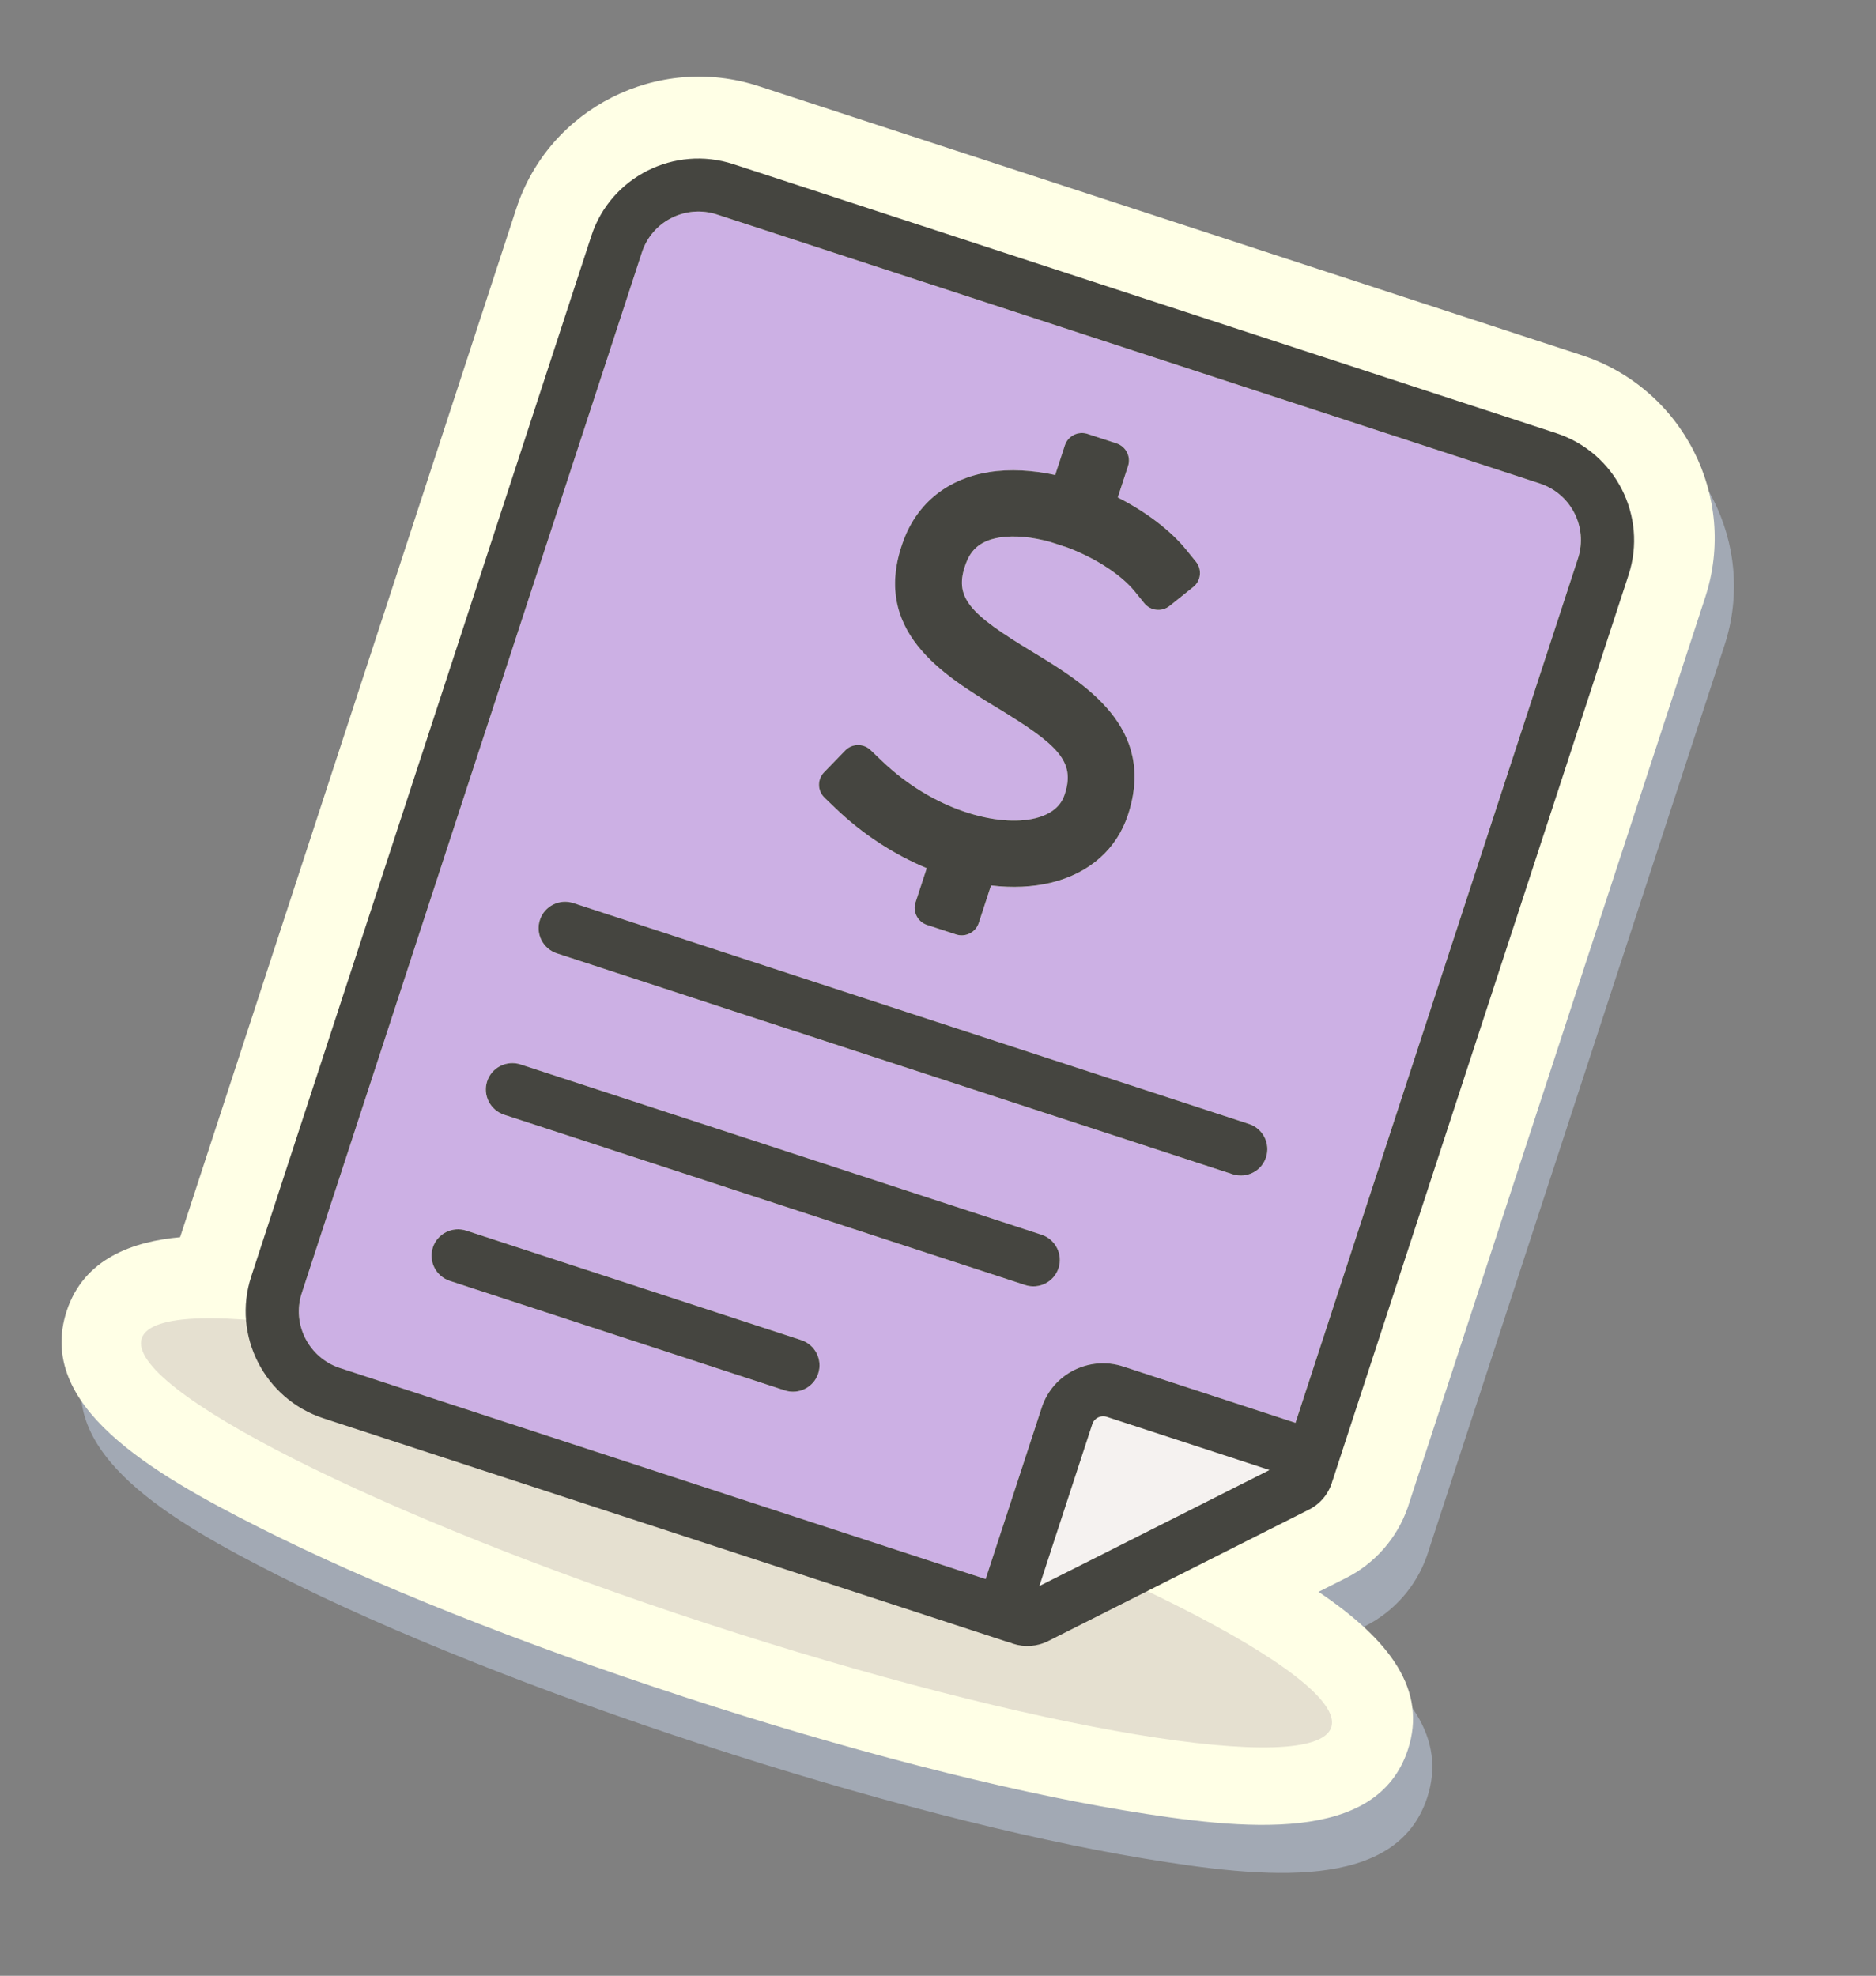 <svg xmlns="http://www.w3.org/2000/svg" width="113" height="119" viewBox="0 0 113 119" fill="none"><rect x="0" y="0" width="113" height="119" fill="#808080" stroke="none"/><g clip-path="url(#clip0_6_171)"><path d="M42.299 105.075C32.505 101.874 23.455 98.265 16.815 94.915C10.208 91.582 3.317 87.55 5.176 81.861C6.219 78.669 9.213 77.665 12.008 77.411L32.26 15.454C34.237 9.405 40.793 6.099 46.873 8.087L96.435 24.287C102.516 26.274 105.853 32.813 103.876 38.863L85.947 93.715C85.303 95.541 83.976 97.06 82.234 97.937L80.584 98.769C84.934 101.702 87.131 104.707 85.966 108.269C84.107 113.957 76.164 113.141 68.865 111.928C61.528 110.71 52.094 108.277 42.299 105.075Z" fill="#A2A9B4"></path><path d="M41.139 102.179C31.344 98.978 22.294 95.369 15.654 92.019C9.048 88.686 2.156 84.654 4.015 78.965C5.059 75.773 8.053 74.768 10.848 74.514L31.099 12.56C33.076 6.51 39.632 3.205 45.712 5.192L95.274 21.393C101.354 23.38 104.692 29.919 102.715 35.969L84.786 90.82C84.142 92.646 82.815 94.166 81.073 95.043L79.423 95.875C83.773 98.808 85.97 101.812 84.805 105.375C82.946 111.063 75.003 110.246 67.703 109.034C60.367 107.816 50.932 105.382 41.138 102.181L41.139 102.179Z" fill="#FFFFE6"></path><path d="M42.576 97.783C62.362 104.25 79.202 107.047 80.188 104.031C81.174 101.014 65.933 93.326 46.147 86.858C26.36 80.391 9.521 77.593 8.535 80.61C7.549 83.627 22.789 91.315 42.576 97.783Z" fill="#E5E0D0"></path><path d="M92.747 29.119L43.186 12.919C41.306 12.305 39.277 13.326 38.665 15.199L18.175 77.887C17.563 79.758 18.595 81.781 20.477 82.397L59.37 95.109L62.747 84.776C63.411 82.745 65.611 81.636 67.652 82.303L78.03 85.695L95.049 33.629C95.66 31.758 94.629 29.734 92.747 29.119ZM49.64 46.52L50.912 45.207C51.326 44.779 52.014 44.767 52.445 45.181L53.106 45.815C56.234 48.819 60.135 49.833 62.371 49.284C63.779 48.938 64.054 48.097 64.144 47.821C64.783 45.867 63.745 44.863 60.083 42.644C56.837 40.675 52.391 37.98 54.438 32.523C55.281 30.279 57.108 28.828 59.581 28.435C60.853 28.232 62.215 28.32 63.562 28.611L64.145 26.826C64.331 26.258 64.942 25.951 65.511 26.137L67.255 26.707C67.826 26.894 68.136 27.504 67.951 28.07L67.332 29.964C69.04 30.831 70.517 31.953 71.465 33.125L72.042 33.837C72.418 34.301 72.346 34.983 71.881 35.356L70.454 36.499C69.989 36.872 69.304 36.798 68.928 36.334L68.351 35.622C67.547 34.628 66.003 33.626 64.327 32.99L63.272 32.645C62.209 32.352 61.142 32.23 60.222 32.375C58.856 32.591 58.419 33.321 58.189 33.93C57.417 35.987 58.394 36.961 62.156 39.241C65.327 41.164 69.673 43.799 67.951 49.068C67.274 51.139 65.638 52.592 63.344 53.157C62.209 53.436 60.973 53.485 59.697 53.334L58.958 55.595C58.772 56.163 58.16 56.47 57.592 56.284L55.847 55.714C55.277 55.528 54.967 54.917 55.152 54.351L55.825 52.293C53.873 51.481 51.973 50.258 50.335 48.686L49.673 48.052C49.242 47.638 49.228 46.953 49.642 46.525L49.64 46.52ZM47.267 83.74L27.099 77.148C26.257 76.873 25.799 75.971 26.072 75.135C26.345 74.3 27.249 73.844 28.089 74.118L48.258 80.711C49.099 80.986 49.558 81.887 49.285 82.723C49.012 83.559 48.107 84.015 47.267 83.74ZM61.743 77.396L30.37 67.141C29.528 66.866 29.069 65.965 29.343 65.129C29.616 64.293 30.52 63.837 31.36 64.112L62.733 74.367C63.575 74.642 64.034 75.543 63.76 76.379C63.487 77.215 62.583 77.671 61.743 77.396ZM74.24 70.725L33.546 57.423C32.704 57.148 32.246 56.247 32.519 55.411C32.792 54.575 33.696 54.119 34.536 54.394L75.231 67.695C76.073 67.971 76.531 68.872 76.258 69.708C75.985 70.544 75.081 70.999 74.24 70.725Z" fill="#CCB0E4"></path><path d="M65.794 85.77L62.605 95.527L76.468 88.538L66.662 85.333C66.301 85.215 65.912 85.411 65.794 85.77Z" fill="#F5F2F0"></path><path d="M75.231 67.694L34.537 54.392C33.695 54.117 32.793 54.573 32.52 55.409C32.246 56.245 32.707 57.147 33.547 57.422L74.241 70.723C75.083 70.998 75.985 70.542 76.258 69.706C76.532 68.87 76.071 67.968 75.231 67.694Z" fill="#454540"></path><path d="M62.734 74.365L31.36 64.11C30.519 63.835 29.616 64.291 29.343 65.127C29.07 65.963 29.53 66.865 30.37 67.14L61.743 77.394C62.585 77.67 63.488 77.213 63.761 76.377C64.034 75.541 63.574 74.639 62.734 74.365Z" fill="#454540"></path><path d="M48.258 80.711L28.089 74.118C27.247 73.843 26.345 74.3 26.072 75.135C25.799 75.971 26.259 76.873 27.099 77.148L47.267 83.74C48.109 84.015 49.012 83.559 49.285 82.723C49.558 81.887 49.098 80.985 48.258 80.711Z" fill="#454540"></path><path d="M93.737 26.088L44.177 9.888C40.617 8.724 36.779 10.659 35.621 14.202L15.13 76.89C13.973 80.432 15.927 84.26 19.487 85.424L60.719 98.901C60.754 98.913 60.791 98.917 60.827 98.924C60.891 98.951 60.956 98.977 61.024 98.999C61.71 99.223 62.468 99.176 63.139 98.838L78.846 90.919C79.563 90.558 80.063 89.917 80.263 89.174C80.268 89.16 80.275 89.148 80.28 89.135L98.097 34.625C99.255 31.083 97.301 27.254 93.741 26.091L93.737 26.088ZM62.605 95.526L65.794 85.77C65.912 85.411 66.301 85.215 66.662 85.333L76.468 88.538L62.605 95.526ZM78.031 85.693L67.653 82.301C65.612 81.634 63.412 82.743 62.748 84.774L59.37 95.107L20.477 82.395C18.597 81.78 17.563 79.757 18.175 77.885L38.665 15.199C39.276 13.328 41.304 12.304 43.186 12.919L92.749 29.119C94.629 29.734 95.662 31.757 95.05 33.629L78.032 85.696L78.031 85.693Z" fill="#454540"></path><path d="M49.67 48.049L50.332 48.683C51.969 50.257 53.87 51.478 55.822 52.29L55.149 54.348C54.963 54.916 55.276 55.525 55.844 55.711L57.589 56.281C58.159 56.468 58.77 56.158 58.955 55.592L59.694 53.331C60.97 53.482 62.208 53.434 63.341 53.154C65.635 52.589 67.271 51.136 67.948 49.065C69.671 43.794 65.327 41.16 62.153 39.238C58.391 36.958 57.414 35.984 58.186 33.927C58.416 33.318 58.853 32.588 60.219 32.372C61.139 32.227 62.206 32.349 63.269 32.642L64.324 32.987C66 33.623 67.544 34.625 68.348 35.619L68.925 36.331C69.301 36.795 69.985 36.871 70.451 36.496L71.878 35.353C72.343 34.98 72.417 34.299 72.039 33.834L71.462 33.122C70.515 31.95 69.037 30.828 67.329 29.961L67.948 28.067C68.133 27.499 67.821 26.89 67.252 26.704L65.508 26.134C64.938 25.948 64.327 26.257 64.142 26.823L63.559 28.608C62.212 28.319 60.85 28.229 59.578 28.432C57.105 28.825 55.278 30.276 54.435 32.52C52.386 37.976 56.832 40.672 60.08 42.641C63.741 44.861 64.78 45.864 64.141 47.818C64.051 48.094 63.777 48.933 62.368 49.281C60.133 49.833 56.232 48.816 53.103 45.812L52.442 45.178C52.011 44.764 51.323 44.774 50.909 45.204L49.637 46.517C49.223 46.945 49.234 47.63 49.668 48.044L49.67 48.049Z" fill="#454540"></path></g><defs><clipPath id="clip0_6_171"><rect width="87" height="96" fill="white" transform="translate(29.826) rotate(18.101)"></rect></clipPath></defs></svg>